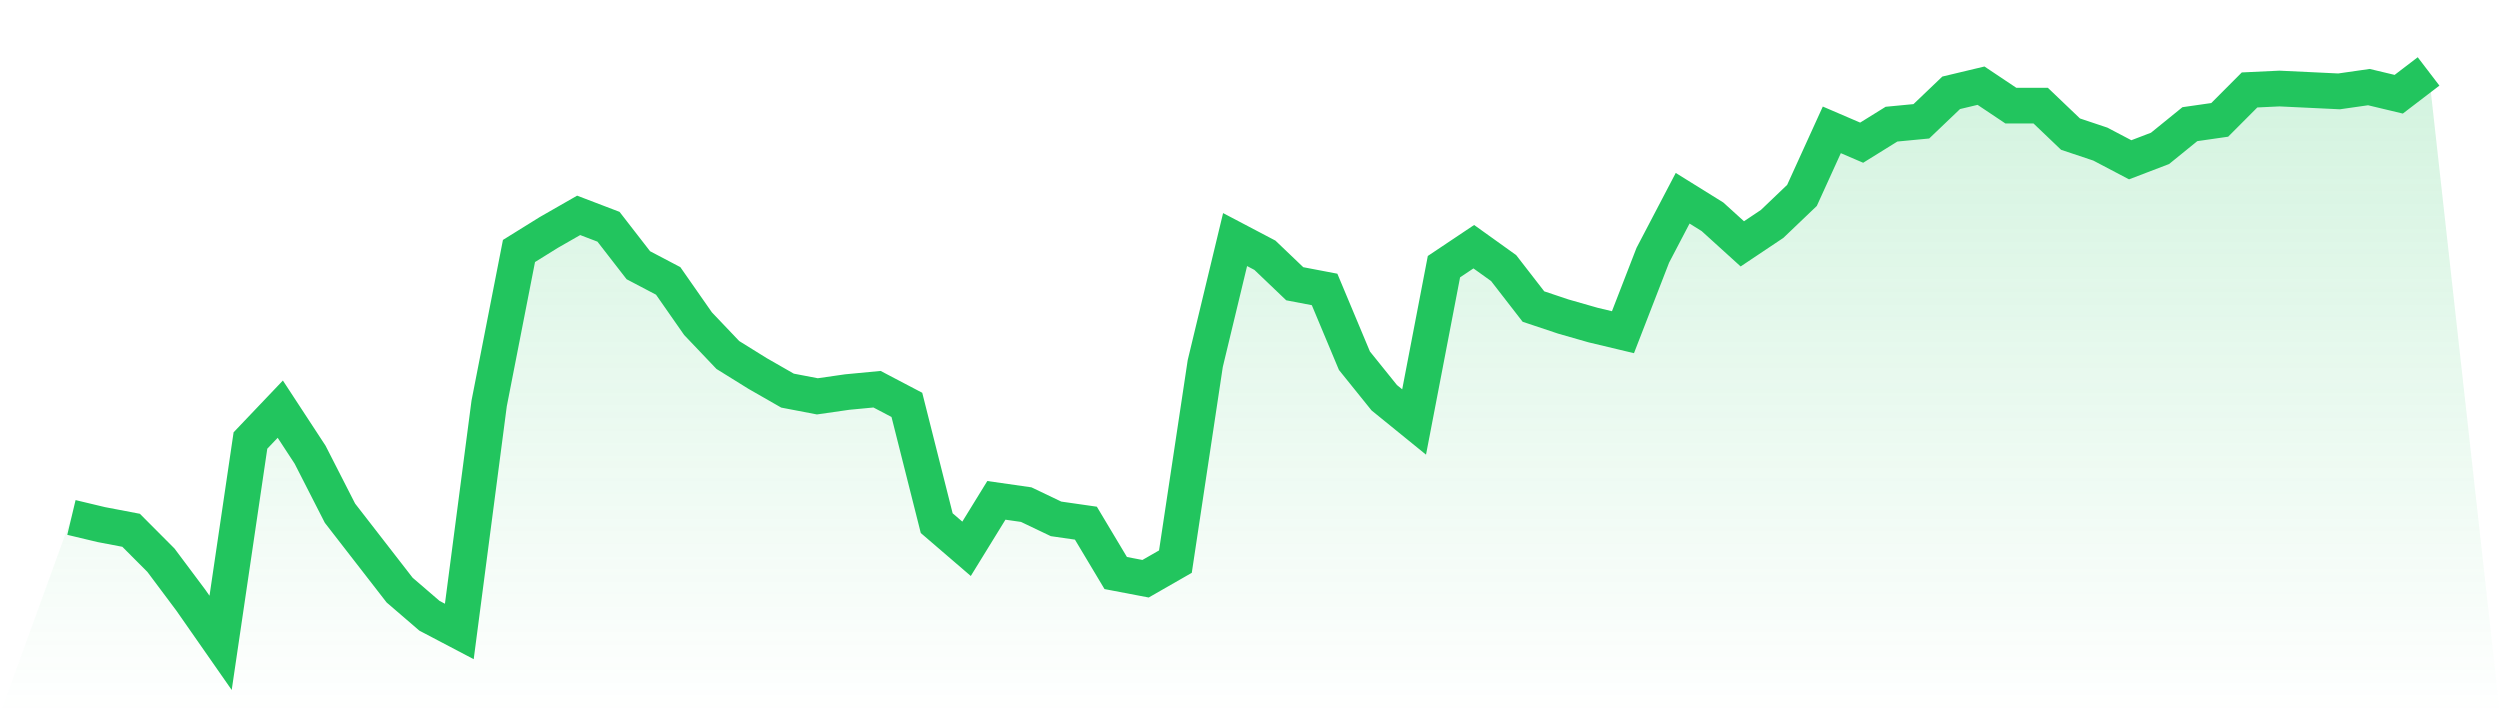 <svg viewBox="0 0 140 40" xmlns="http://www.w3.org/2000/svg">
<defs>
<linearGradient id="gradient" x1="0" x2="0" y1="0" y2="1">
<stop offset="0%" stop-color="#22c55e" stop-opacity="0.2"/>
<stop offset="100%" stop-color="#22c55e" stop-opacity="0"/>
</linearGradient>
</defs>
<path d="M4,28.978 L4,28.978 L5.671,29.377 L7.342,29.696 L9.013,31.372 L10.684,33.606 L12.354,36 L14.025,24.668 L15.696,22.913 L17.367,25.466 L19.038,28.738 L20.709,30.893 L22.38,33.047 L24.051,34.484 L25.722,35.362 L27.392,22.594 L29.063,14.055 L30.734,13.017 L32.405,12.06 L34.076,12.698 L35.747,14.853 L37.418,15.731 L39.089,18.125 L40.759,19.88 L42.43,20.918 L44.101,21.875 L45.772,22.195 L47.443,21.955 L49.114,21.796 L50.785,22.673 L52.456,29.297 L54.127,30.733 L55.797,28.02 L57.468,28.259 L59.139,29.057 L60.81,29.297 L62.481,32.09 L64.152,32.409 L65.823,31.451 L67.494,20.359 L69.165,13.416 L70.835,14.294 L72.506,15.89 L74.177,16.209 L75.848,20.2 L77.519,22.274 L79.19,23.631 L80.861,14.933 L82.532,13.815 L84.203,15.012 L85.873,17.167 L87.544,17.726 L89.215,18.204 L90.886,18.603 L92.557,14.294 L94.228,11.102 L95.899,12.14 L97.57,13.656 L99.24,12.539 L100.911,10.943 L102.582,7.272 L104.253,7.99 L105.924,6.953 L107.595,6.793 L109.266,5.197 L110.937,4.798 L112.608,5.915 L114.278,5.915 L115.949,7.511 L117.62,8.07 L119.291,8.948 L120.962,8.309 L122.633,6.953 L124.304,6.713 L125.975,5.037 L127.646,4.958 L129.316,5.037 L130.987,5.117 L132.658,4.878 L134.329,5.277 L136,4 L140,40 L0,40 z" fill="url(#gradient)"/>
<path d="M4,28.978 L4,28.978 L5.671,29.377 L7.342,29.696 L9.013,31.372 L10.684,33.606 L12.354,36 L14.025,24.668 L15.696,22.913 L17.367,25.466 L19.038,28.738 L20.709,30.893 L22.38,33.047 L24.051,34.484 L25.722,35.362 L27.392,22.594 L29.063,14.055 L30.734,13.017 L32.405,12.06 L34.076,12.698 L35.747,14.853 L37.418,15.731 L39.089,18.125 L40.759,19.88 L42.43,20.918 L44.101,21.875 L45.772,22.195 L47.443,21.955 L49.114,21.796 L50.785,22.673 L52.456,29.297 L54.127,30.733 L55.797,28.02 L57.468,28.259 L59.139,29.057 L60.81,29.297 L62.481,32.09 L64.152,32.409 L65.823,31.451 L67.494,20.359 L69.165,13.416 L70.835,14.294 L72.506,15.89 L74.177,16.209 L75.848,20.2 L77.519,22.274 L79.19,23.631 L80.861,14.933 L82.532,13.815 L84.203,15.012 L85.873,17.167 L87.544,17.726 L89.215,18.204 L90.886,18.603 L92.557,14.294 L94.228,11.102 L95.899,12.14 L97.57,13.656 L99.24,12.539 L100.911,10.943 L102.582,7.272 L104.253,7.99 L105.924,6.953 L107.595,6.793 L109.266,5.197 L110.937,4.798 L112.608,5.915 L114.278,5.915 L115.949,7.511 L117.62,8.07 L119.291,8.948 L120.962,8.309 L122.633,6.953 L124.304,6.713 L125.975,5.037 L127.646,4.958 L129.316,5.037 L130.987,5.117 L132.658,4.878 L134.329,5.277 L136,4" fill="none" stroke="#22c55e" stroke-width="2"/>
</svg>